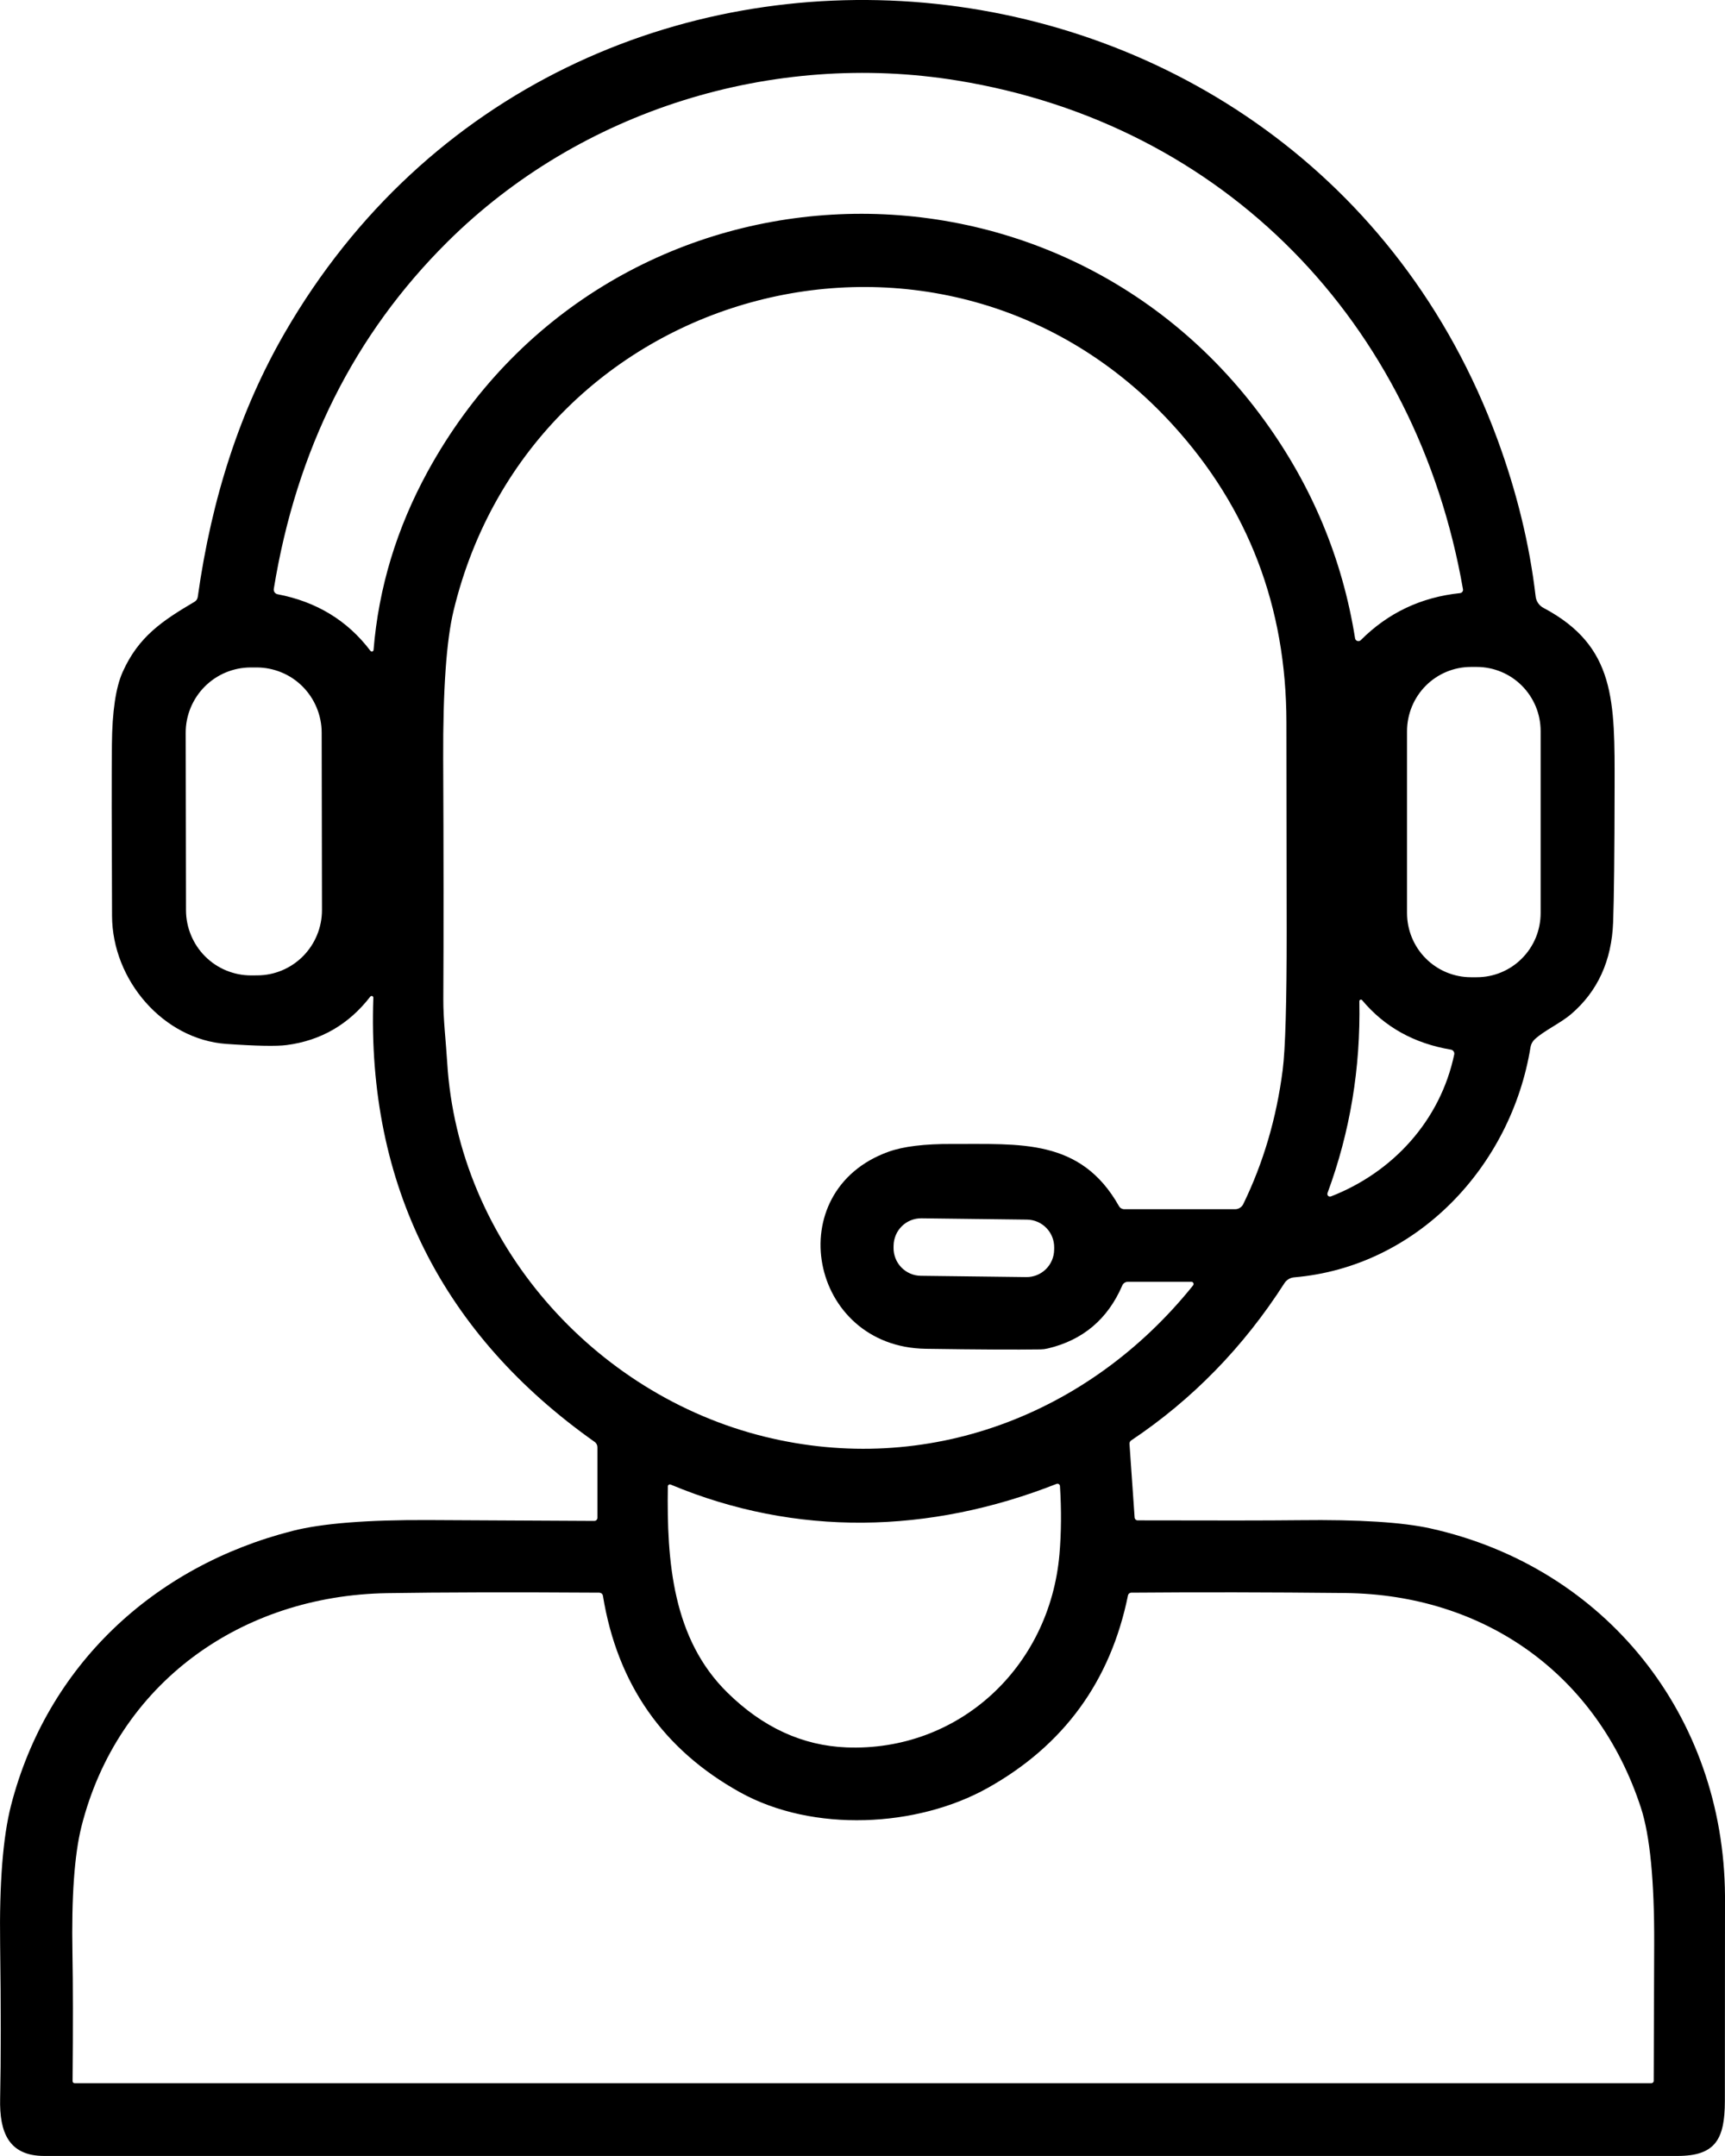 <svg xmlns="http://www.w3.org/2000/svg" width="40" height="50" viewBox="0 0 40 50" fill="none"><path d="M8.657 23.138C8.657 23.13 8.655 23.122 8.65 23.115C8.646 23.108 8.639 23.103 8.631 23.1C8.624 23.097 8.615 23.097 8.607 23.099C8.599 23.101 8.592 23.105 8.587 23.112C8.088 23.757 7.442 24.132 6.648 24.236C6.411 24.267 5.945 24.258 5.249 24.21C3.791 24.107 2.604 22.736 2.598 21.24C2.589 19.232 2.588 17.905 2.595 17.259C2.602 16.498 2.685 15.94 2.844 15.585C3.212 14.761 3.769 14.394 4.509 13.957C4.53 13.945 4.547 13.929 4.561 13.909C4.574 13.889 4.583 13.866 4.586 13.842C4.909 11.528 5.58 9.489 6.601 7.722C13.185 -3.676 30.187 -2.123 34.72 10.181C35.171 11.407 35.468 12.623 35.609 13.832C35.615 13.887 35.635 13.94 35.666 13.986C35.698 14.033 35.74 14.071 35.79 14.097C37.469 14.989 37.443 16.253 37.44 18.261C37.438 19.806 37.426 20.849 37.406 21.387C37.372 22.281 37.047 22.992 36.431 23.519C36.181 23.732 35.812 23.897 35.59 24.101C35.537 24.15 35.502 24.215 35.49 24.285C35.042 27.053 32.853 29.382 30.009 29.623C29.963 29.627 29.919 29.641 29.88 29.665C29.841 29.689 29.807 29.721 29.783 29.76C28.835 31.239 27.651 32.455 26.229 33.406C26.217 33.414 26.206 33.426 26.2 33.44C26.193 33.453 26.19 33.469 26.191 33.484L26.31 35.192C26.311 35.21 26.319 35.227 26.333 35.24C26.346 35.252 26.364 35.26 26.382 35.259C28.17 35.264 29.424 35.263 30.142 35.255C31.511 35.238 32.519 35.302 33.166 35.445C37.233 36.347 39.972 39.791 40 43.968C40 44.042 39.999 45.629 39.997 48.729C39.995 49.615 39.775 49.999 38.897 49.999C28.968 50 16.345 50 1.028 49.999C0.191 49.999 -0.014 49.437 0.003 48.672C0.022 47.755 0.022 46.562 0.003 45.093C-0.017 43.675 0.068 42.6 0.256 41.869C1.092 38.626 3.564 36.324 6.78 35.504C7.465 35.328 8.519 35.245 9.942 35.252C12.433 35.266 13.713 35.273 13.783 35.272C13.802 35.271 13.819 35.264 13.833 35.25C13.846 35.236 13.853 35.218 13.853 35.2V33.564C13.853 33.539 13.847 33.515 13.836 33.493C13.824 33.471 13.808 33.452 13.787 33.438C10.277 30.955 8.504 27.495 8.657 23.138ZM8.662 15.074C8.78 13.628 9.199 12.248 9.919 10.932C14.006 3.473 24.349 2.911 29.314 9.742C30.424 11.27 31.127 12.957 31.422 14.804C31.424 14.818 31.43 14.831 31.44 14.842C31.449 14.853 31.461 14.861 31.475 14.865C31.488 14.87 31.503 14.87 31.517 14.867C31.53 14.864 31.543 14.857 31.553 14.847C32.185 14.213 32.953 13.849 33.857 13.755C33.867 13.754 33.878 13.75 33.887 13.745C33.896 13.74 33.904 13.733 33.91 13.724C33.917 13.716 33.921 13.706 33.924 13.696C33.926 13.685 33.926 13.675 33.924 13.664C32.844 7.478 28.398 2.877 22.201 1.868C17.927 1.171 13.46 2.544 10.373 5.612C8.215 7.756 6.873 10.438 6.349 13.656C6.344 13.684 6.351 13.713 6.367 13.736C6.384 13.76 6.408 13.776 6.436 13.781C7.341 13.954 8.059 14.392 8.59 15.094C8.595 15.101 8.601 15.105 8.609 15.108C8.617 15.111 8.625 15.111 8.633 15.109C8.641 15.107 8.648 15.102 8.653 15.096C8.658 15.09 8.661 15.082 8.662 15.074ZM27.627 29.726H26.154C26.127 29.726 26.1 29.734 26.077 29.749C26.053 29.764 26.035 29.785 26.024 29.811C25.687 30.593 25.11 31.08 24.294 31.273C24.239 31.286 24.183 31.293 24.127 31.294C23.566 31.302 22.68 31.298 21.469 31.28C18.759 31.241 18.068 27.618 20.607 26.709C20.947 26.587 21.436 26.527 22.074 26.53C23.646 26.538 25.057 26.392 25.947 27.971C25.959 27.993 25.977 28.011 25.999 28.024C26.021 28.036 26.046 28.043 26.072 28.043H28.64C28.679 28.043 28.718 28.032 28.751 28.011C28.785 27.99 28.812 27.96 28.829 27.925C29.296 26.965 29.6 25.929 29.743 24.818C29.806 24.327 29.837 23.247 29.836 21.578C29.835 20.774 29.833 19.165 29.83 16.751C29.827 14.076 28.948 11.776 27.195 9.853C21.904 4.046 12.354 6.543 10.517 14.165C10.351 14.854 10.271 15.995 10.277 17.588C10.287 19.797 10.288 21.658 10.28 23.169C10.277 23.636 10.341 24.161 10.37 24.642C10.623 28.806 13.763 32.339 17.73 33.318C21.484 34.244 25.242 32.831 27.667 29.808C27.672 29.8 27.676 29.791 27.677 29.782C27.678 29.773 27.676 29.763 27.672 29.755C27.668 29.746 27.661 29.739 27.653 29.734C27.645 29.729 27.636 29.726 27.627 29.726ZM35.725 16.957C35.725 16.761 35.687 16.567 35.613 16.387C35.538 16.206 35.429 16.042 35.291 15.903C35.154 15.765 34.99 15.655 34.811 15.581C34.631 15.506 34.438 15.467 34.243 15.467H34.109C33.716 15.467 33.339 15.624 33.061 15.903C32.783 16.183 32.627 16.562 32.627 16.957V21.174C32.627 21.569 32.783 21.948 33.061 22.227C33.339 22.506 33.716 22.663 34.109 22.663H34.243C34.438 22.663 34.631 22.625 34.811 22.55C34.99 22.475 35.154 22.366 35.291 22.227C35.429 22.089 35.538 21.925 35.613 21.744C35.687 21.563 35.725 21.369 35.725 21.174V16.957ZM7.459 16.991C7.459 16.792 7.419 16.595 7.343 16.412C7.267 16.228 7.156 16.061 7.016 15.921C6.876 15.78 6.71 15.669 6.527 15.594C6.344 15.518 6.148 15.479 5.95 15.479L5.809 15.479C5.612 15.48 5.416 15.519 5.233 15.596C5.051 15.672 4.885 15.784 4.745 15.925C4.605 16.066 4.495 16.233 4.419 16.417C4.344 16.601 4.305 16.797 4.306 16.996L4.313 21.109C4.313 21.308 4.353 21.505 4.429 21.688C4.505 21.872 4.616 22.039 4.756 22.179C4.896 22.319 5.062 22.431 5.245 22.506C5.428 22.582 5.624 22.621 5.822 22.621L5.962 22.62C6.16 22.62 6.356 22.581 6.539 22.504C6.721 22.428 6.887 22.316 7.027 22.175C7.166 22.034 7.277 21.867 7.352 21.683C7.428 21.499 7.466 21.302 7.466 21.104L7.459 16.991ZM31.521 23.219C31.552 24.77 31.306 26.252 30.783 27.668C30.779 27.68 30.779 27.692 30.781 27.703C30.784 27.715 30.789 27.725 30.798 27.734C30.806 27.742 30.816 27.747 30.828 27.75C30.839 27.752 30.851 27.751 30.861 27.747C32.296 27.189 33.399 25.988 33.721 24.454C33.724 24.442 33.724 24.429 33.721 24.416C33.719 24.404 33.714 24.392 33.706 24.382C33.699 24.371 33.69 24.362 33.679 24.355C33.668 24.349 33.656 24.344 33.643 24.342C32.789 24.198 32.103 23.815 31.585 23.195C31.58 23.189 31.574 23.185 31.567 23.183C31.559 23.182 31.552 23.182 31.545 23.185C31.538 23.187 31.532 23.192 31.528 23.198C31.523 23.205 31.521 23.212 31.521 23.219ZM24.445 28.934C24.447 28.763 24.382 28.599 24.263 28.477C24.145 28.356 23.983 28.286 23.814 28.284L21.367 28.254C21.198 28.252 21.034 28.317 20.913 28.436C20.792 28.555 20.723 28.718 20.721 28.888L20.72 28.937C20.718 29.107 20.783 29.271 20.901 29.393C21.02 29.515 21.181 29.585 21.351 29.587L23.798 29.617C23.967 29.619 24.131 29.553 24.252 29.434C24.373 29.315 24.442 29.153 24.444 28.983L24.445 28.934ZM15.486 34.472C15.46 36.213 15.595 38.007 16.872 39.258C17.69 40.061 18.608 40.483 19.626 40.524C22.214 40.627 24.338 38.682 24.567 36.046C24.61 35.542 24.614 35.015 24.579 34.464C24.579 34.455 24.576 34.446 24.571 34.438C24.567 34.43 24.56 34.423 24.552 34.418C24.545 34.413 24.536 34.41 24.527 34.409C24.517 34.408 24.508 34.41 24.5 34.413C21.553 35.573 18.461 35.646 15.552 34.429C15.545 34.426 15.537 34.424 15.529 34.425C15.522 34.426 15.514 34.428 15.508 34.433C15.501 34.437 15.496 34.443 15.492 34.449C15.488 34.456 15.486 34.464 15.486 34.472ZM1.683 48.265C1.683 48.278 1.688 48.289 1.697 48.298C1.705 48.307 1.717 48.312 1.729 48.312H38.294C38.308 48.312 38.321 48.306 38.331 48.296C38.341 48.286 38.347 48.272 38.347 48.258C38.349 47.555 38.353 46.496 38.358 45.08C38.363 43.62 38.26 42.569 38.051 41.926C37.041 38.831 34.425 36.979 31.196 36.944C29.447 36.926 27.792 36.923 26.231 36.936C26.213 36.937 26.196 36.943 26.182 36.954C26.169 36.966 26.159 36.982 26.156 36.999C25.751 38.99 24.666 40.479 22.899 41.467C21.265 42.379 18.858 42.505 17.165 41.568C15.377 40.577 14.315 39.057 13.981 37.009C13.978 36.989 13.968 36.97 13.953 36.957C13.937 36.944 13.918 36.937 13.897 36.936C11.862 36.923 10.221 36.927 8.973 36.947C5.593 37.002 2.728 39.033 1.889 42.359C1.725 43.012 1.656 43.994 1.68 45.303C1.693 46.007 1.694 46.995 1.683 48.265Z" fill="black"></path></svg>